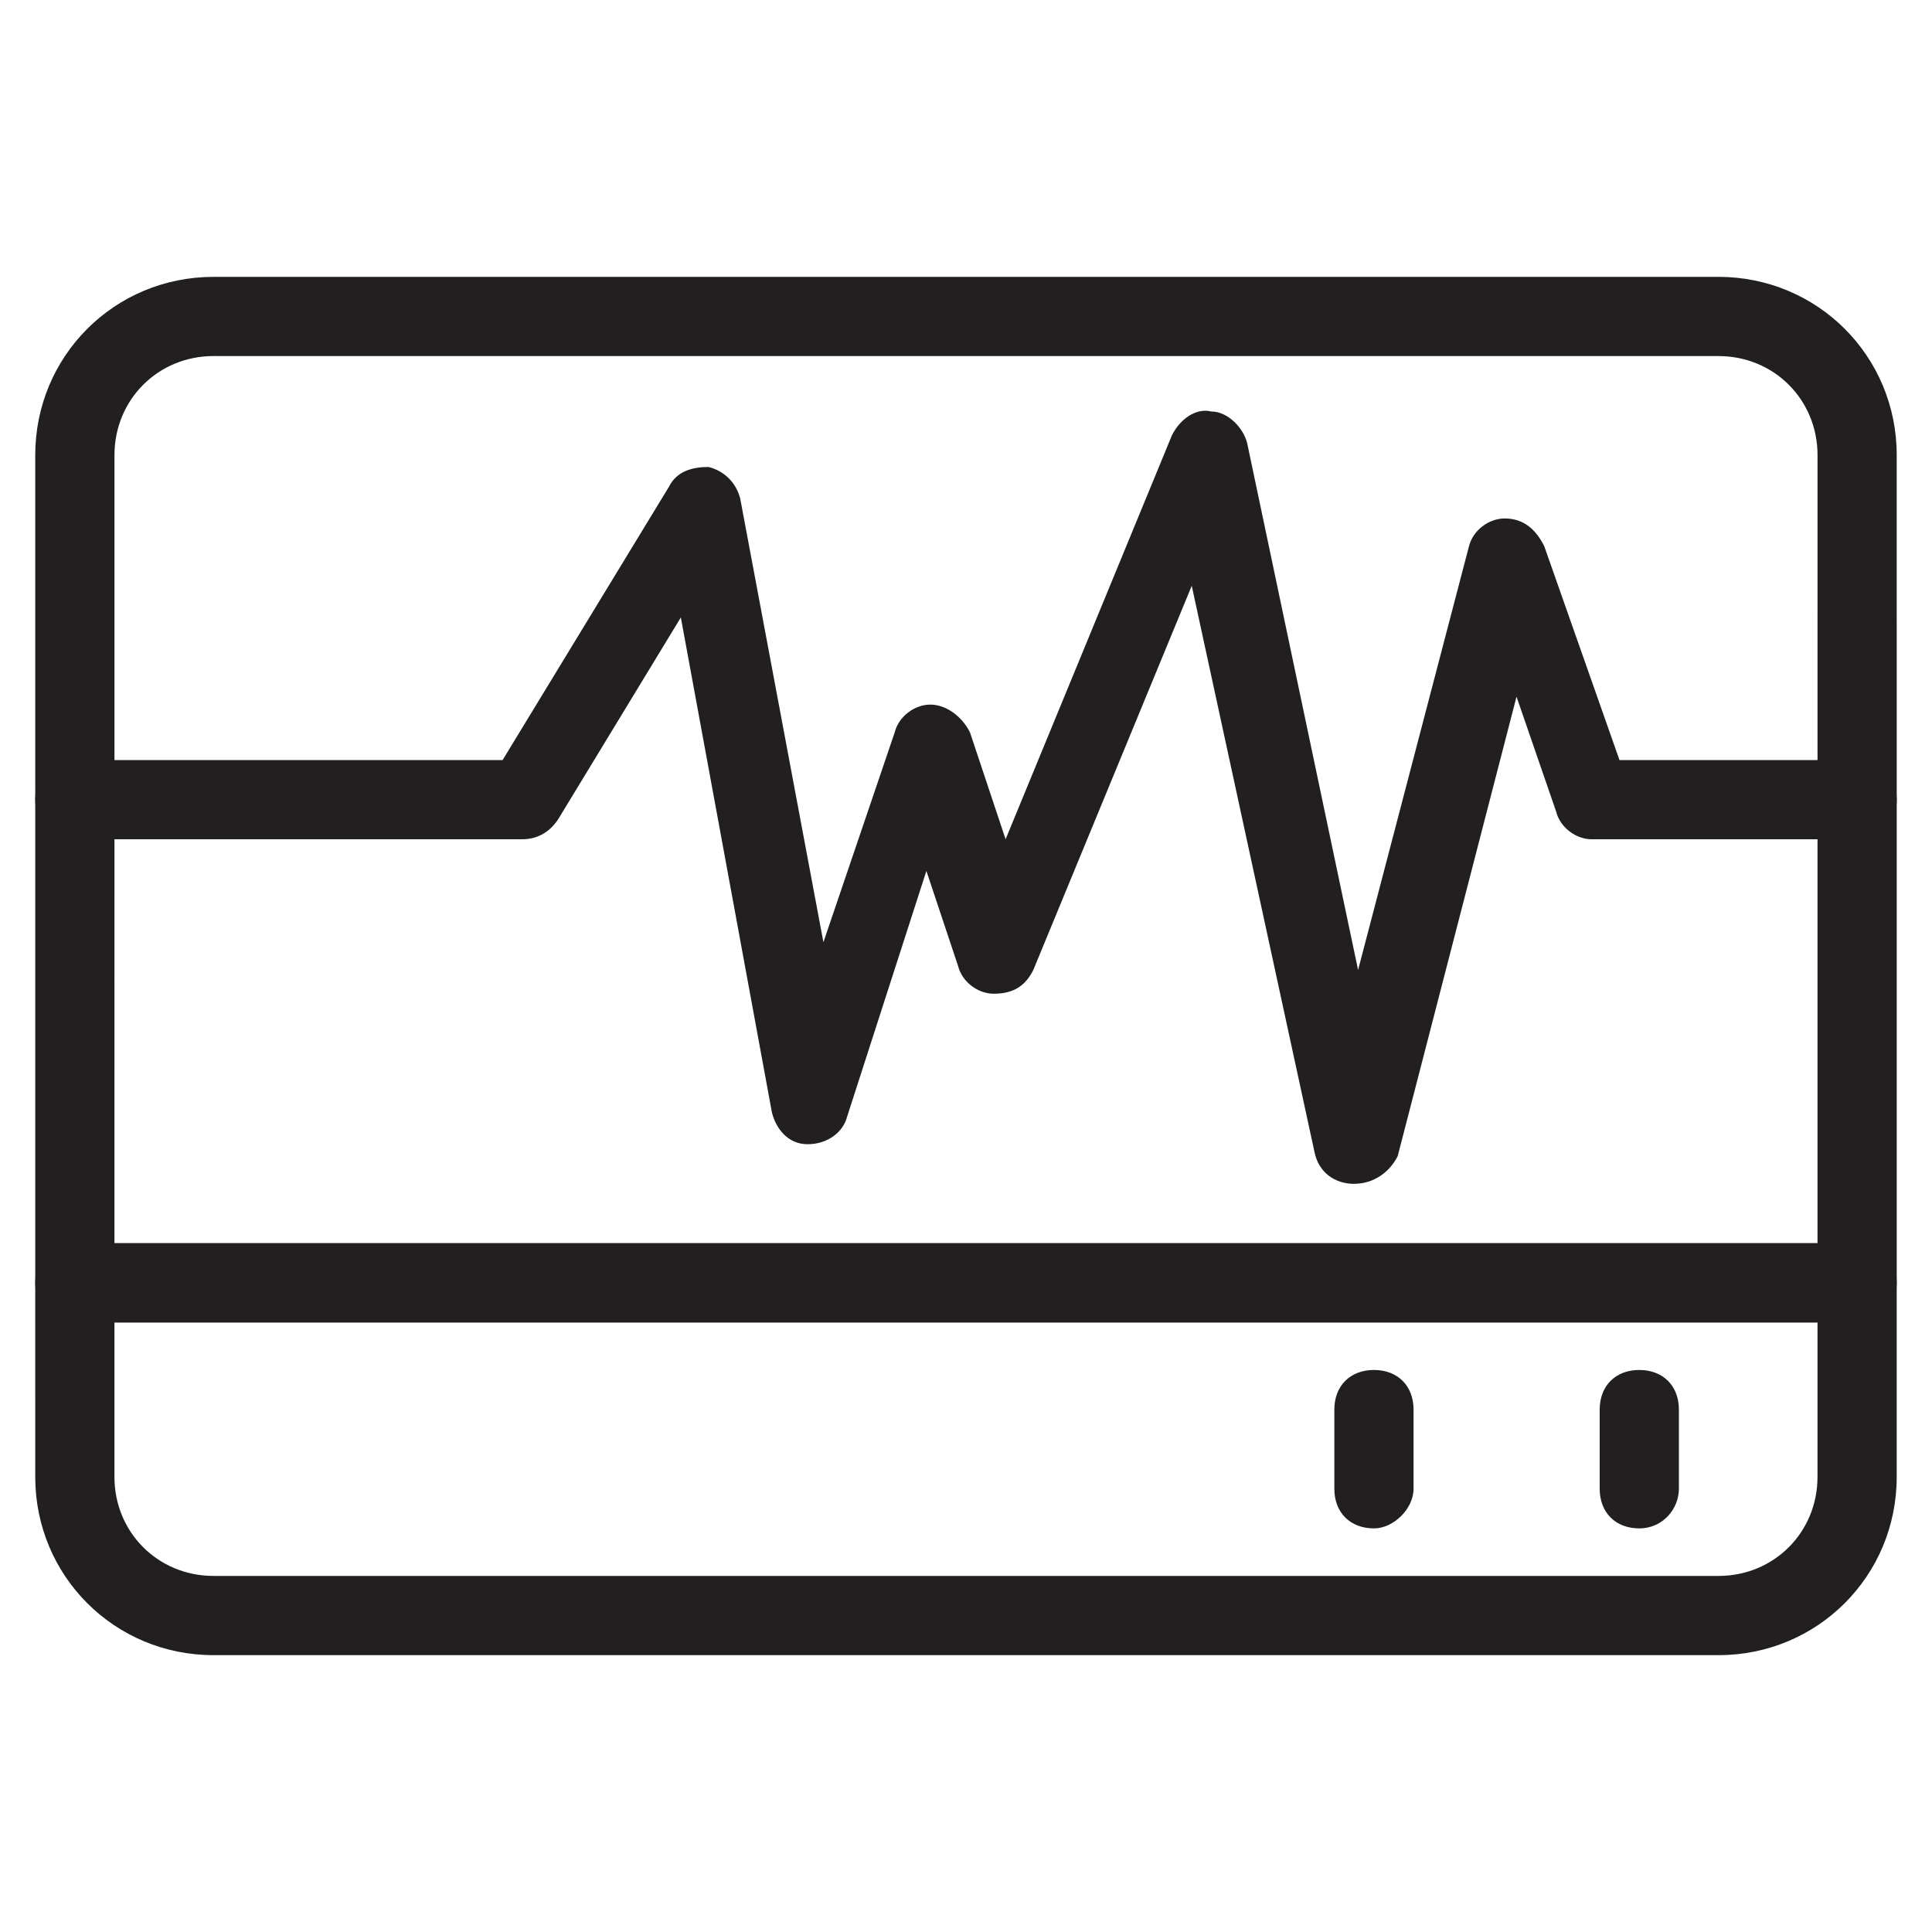 <?xml version="1.0" encoding="UTF-8"?>
<!-- Uploaded to: SVG Repo, www.svgrepo.com, Generator: SVG Repo Mixer Tools -->
<svg width="800px" height="800px" version="1.1" viewBox="144 144 512 512" xmlns="http://www.w3.org/2000/svg">
 <g fill="#221f20">
  <path d="m636.16 494.46h-472.32c-6.297 0-10.496-4.199-10.496-10.496l-0.004-219.36c0-26.238 20.992-47.23 47.23-47.23l398.85-0.004c26.238 0 47.23 20.992 47.23 47.23l0.004 219.37c0 5.25-4.199 10.496-10.496 10.496zm-461.83-20.988h451.33l0.004-208.87c0-14.695-11.547-26.238-26.238-26.238l-398.85-0.004c-14.695 0-26.238 11.547-26.238 26.238z"/>
  <path d="m599.42 582.63h-398.85c-26.238 0-47.23-20.992-47.23-47.23l-0.004-51.434c0-6.297 4.199-10.496 10.496-10.496h472.32c6.297 0 10.496 4.199 10.496 10.496v51.43c0.004 26.242-20.988 47.234-47.23 47.234zm-425.09-88.168v40.934c0 14.695 11.547 26.238 26.238 26.238l398.85 0.004c14.695 0 26.238-11.547 26.238-26.238l0.004-40.938z"/>
  <path d="m508.11 549.04c-6.297 0-10.496-4.199-10.496-10.496v-20.992c0-6.297 4.199-10.496 10.496-10.496s10.496 4.199 10.496 10.496v20.992c0 5.246-5.25 10.496-10.496 10.496z"/>
  <path d="m578.43 549.04c-6.297 0-10.496-4.199-10.496-10.496v-20.992c0-6.297 4.199-10.496 10.496-10.496 6.297 0 10.496 4.199 10.496 10.496v20.992c0 5.246-4.195 10.496-10.496 10.496z"/>
  <path d="m502.86 457.73c-5.246 0-9.445-3.148-10.496-8.398l-32.539-150.09-41.984 101.81c-2.098 4.199-5.246 6.297-10.496 6.297-4.199 0-8.398-3.148-9.445-7.348l-8.398-25.191-20.992 65.074c-1.051 4.199-5.246 7.348-10.496 7.348-5.246 0-8.398-4.199-9.445-8.398l-24.141-131.2-32.539 53.531c-2.098 3.148-5.246 5.246-9.445 5.246l-118.61 0.004c-6.297 0-10.496-4.199-10.496-10.496 0-6.297 4.199-10.496 10.496-10.496h113.36l44.082-72.422c2.098-4.199 6.297-5.246 10.496-5.246 4.199 1.051 7.348 4.199 8.398 8.398l22.043 117.55 18.895-55.629c1.051-4.199 5.246-7.348 9.445-7.348s8.398 3.148 10.496 7.348l9.445 28.34 44.082-107.06c2.098-4.199 6.297-7.348 10.496-6.297 4.199 0 8.398 4.199 9.445 8.398l29.391 139.6 29.391-112.31c1.051-4.199 5.246-7.348 9.445-7.348 5.246 0 8.398 3.148 10.496 7.348l19.941 56.68h62.977c6.297 0 10.496 4.199 10.496 10.496s-4.199 10.496-10.496 10.496h-70.324c-4.199 0-8.398-3.148-9.445-7.348l-10.496-30.438-31.488 121.75c-2.098 4.191-6.293 7.34-11.543 7.34z"/>
 </g>
</svg>